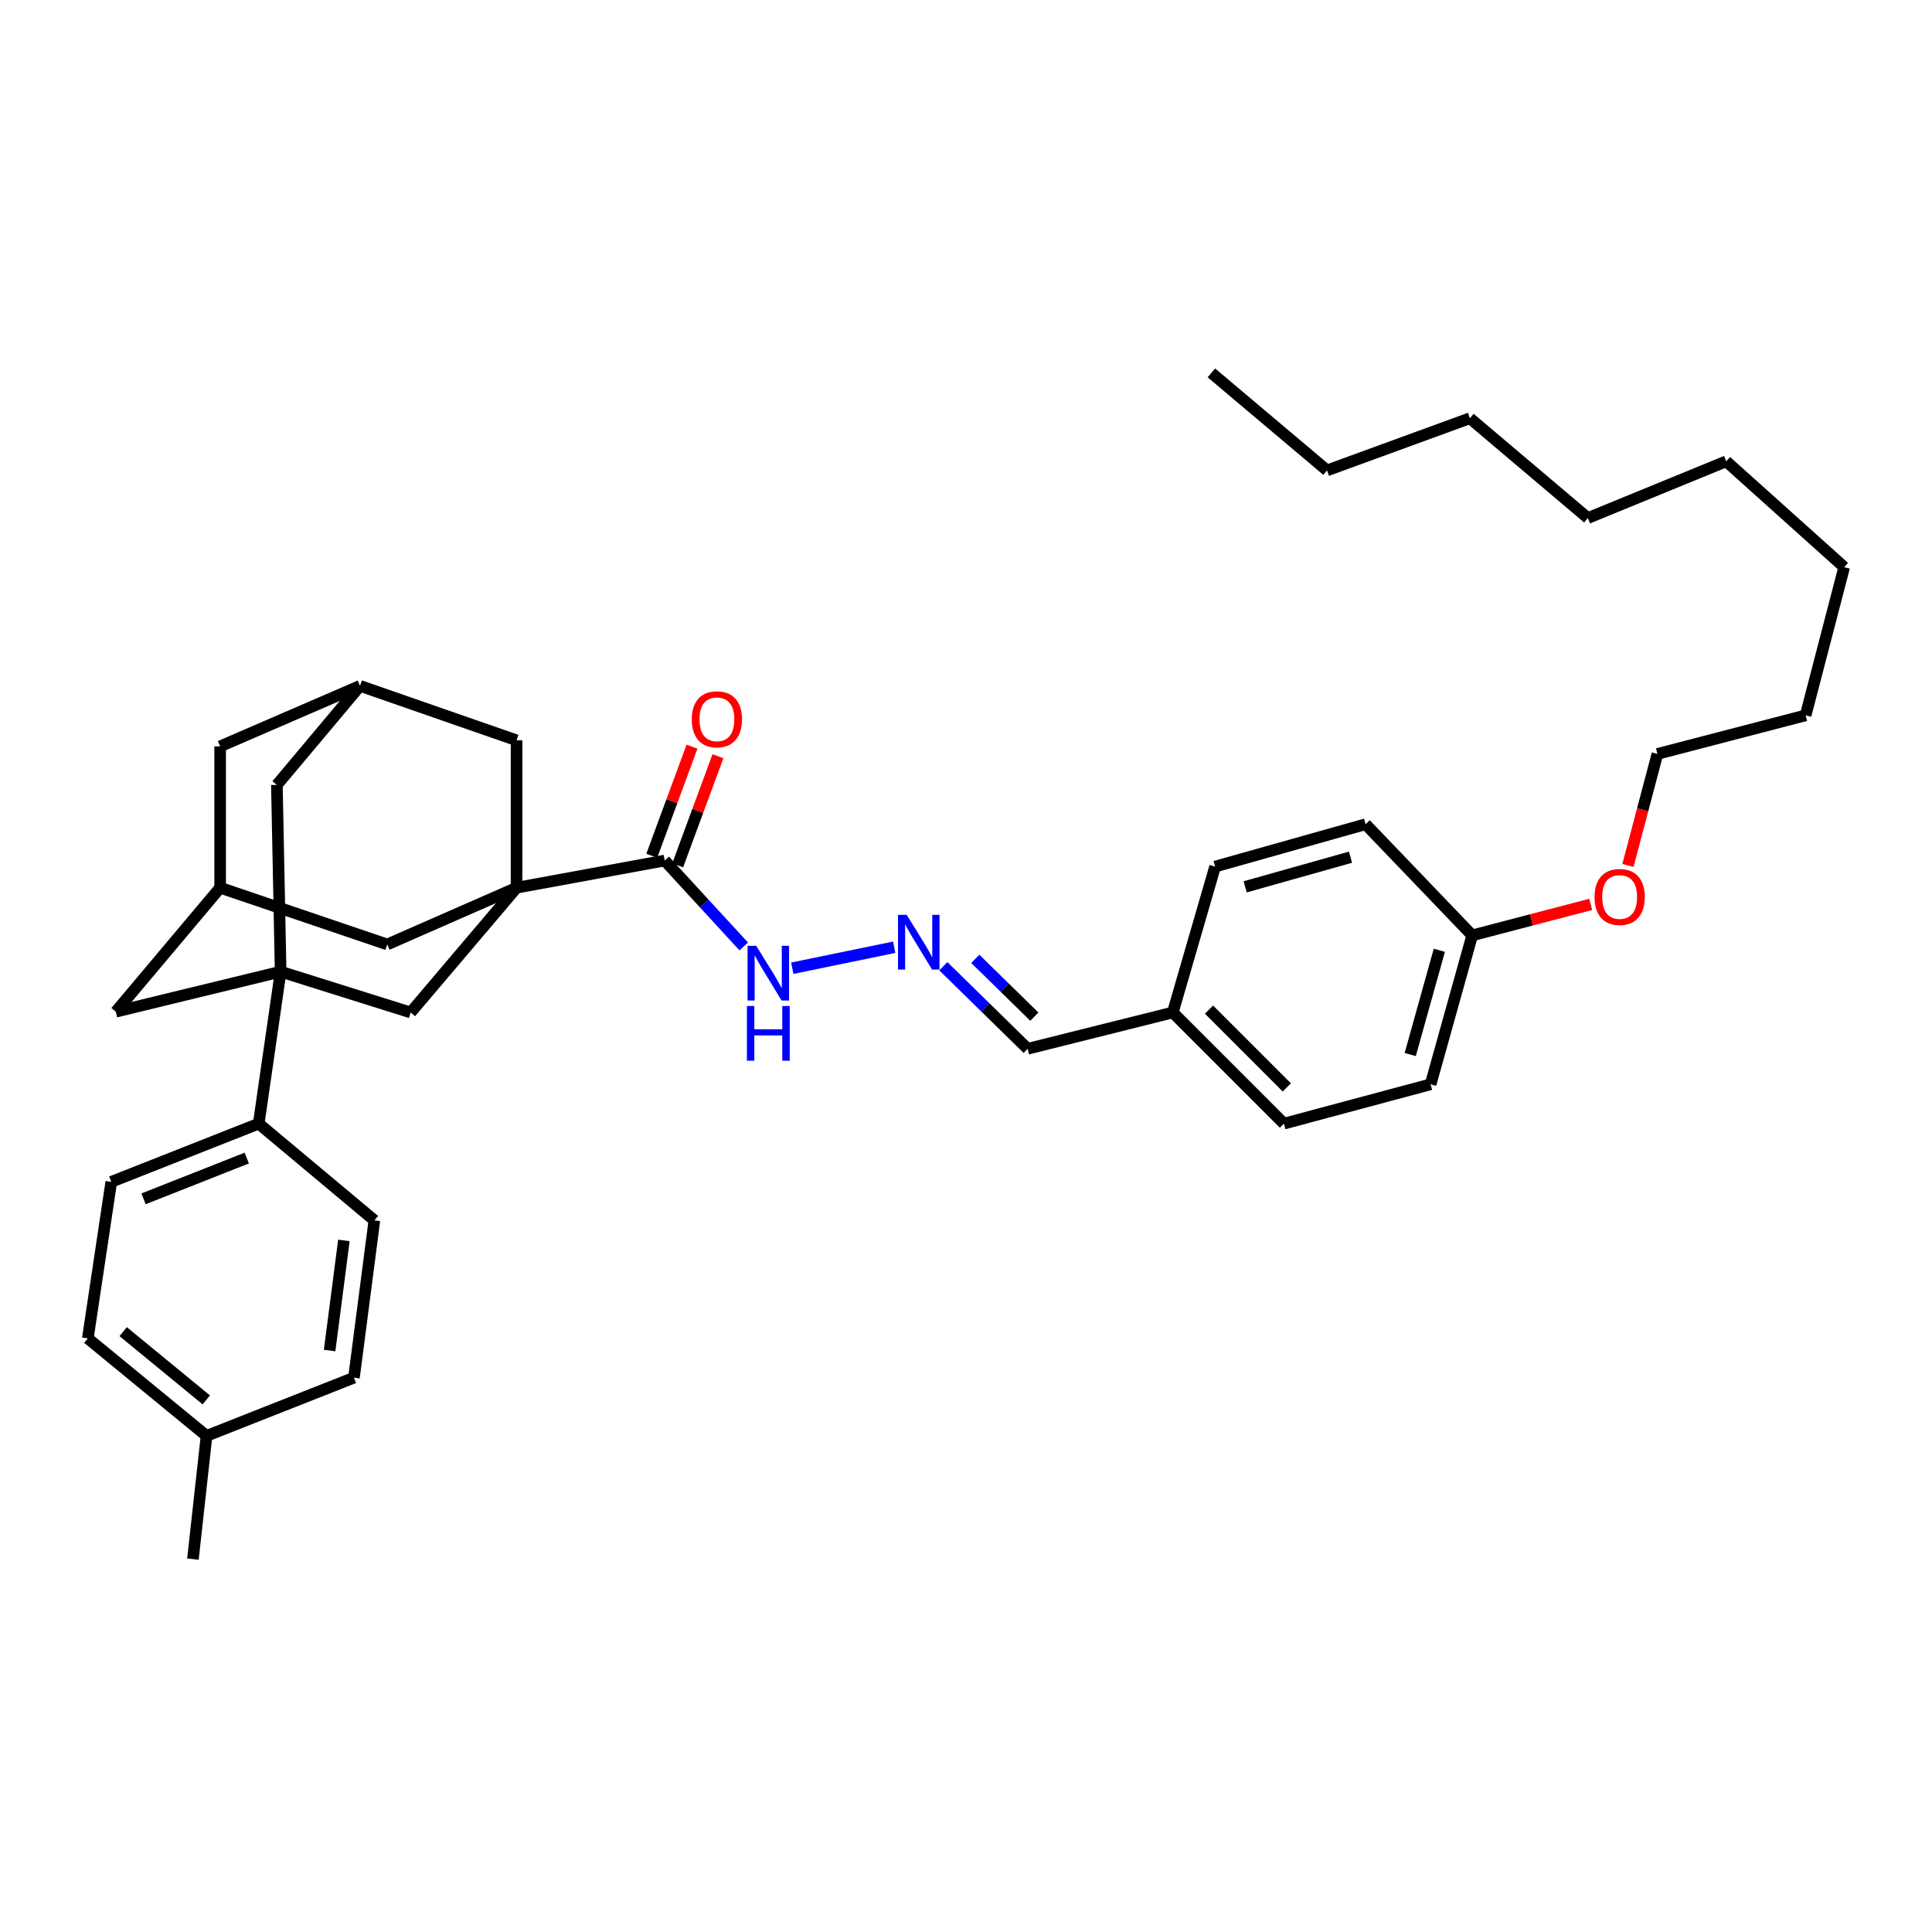 <?xml version='1.0' encoding='iso-8859-1'?>
<svg version='1.1' baseProfile='full'
              xmlns='http://www.w3.org/2000/svg'
                      xmlns:rdkit='http://www.rdkit.org/xml'
                      xmlns:xlink='http://www.w3.org/1999/xlink'
                  xml:space='preserve'
width='1000px' height='1000px' viewBox='0 0 1000 1000'>
<!-- END OF HEADER -->
<rect style='opacity:1.0;fill:#FFFFFF;stroke:none' width='1000' height='1000' x='0' y='0'> </rect>
<path class='bond-1' d='M 267.362,459.485 L 212.555,524.061' style='fill:none;fill-rule:evenodd;stroke:#000000;stroke-width:6px;stroke-linecap:butt;stroke-linejoin:miter;stroke-opacity:1' />
<path class='bond-2' d='M 267.362,459.485 L 344.06,445.415' style='fill:none;fill-rule:evenodd;stroke:#000000;stroke-width:6px;stroke-linecap:butt;stroke-linejoin:miter;stroke-opacity:1' />
<path class='bond-3' d='M 267.362,459.485 L 267.362,383.184' style='fill:none;fill-rule:evenodd;stroke:#000000;stroke-width:6px;stroke-linecap:butt;stroke-linejoin:miter;stroke-opacity:1' />
<path class='bond-4' d='M 267.362,459.485 L 200.441,488.848' style='fill:none;fill-rule:evenodd;stroke:#000000;stroke-width:6px;stroke-linecap:butt;stroke-linejoin:miter;stroke-opacity:1' />
<path class='bond-0' d='M 145.26,502.925 L 212.555,524.061' style='fill:none;fill-rule:evenodd;stroke:#000000;stroke-width:6px;stroke-linecap:butt;stroke-linejoin:miter;stroke-opacity:1' />
<path class='bond-5' d='M 145.26,502.925 L 133.909,581.587' style='fill:none;fill-rule:evenodd;stroke:#000000;stroke-width:6px;stroke-linecap:butt;stroke-linejoin:miter;stroke-opacity:1' />
<path class='bond-37' d='M 145.26,502.925 L 59.945,523.664' style='fill:none;fill-rule:evenodd;stroke:#000000;stroke-width:6px;stroke-linecap:butt;stroke-linejoin:miter;stroke-opacity:1' />
<path class='bond-38' d='M 145.26,502.925 L 143.312,406.267' style='fill:none;fill-rule:evenodd;stroke:#000000;stroke-width:6px;stroke-linecap:butt;stroke-linejoin:miter;stroke-opacity:1' />
<path class='bond-11' d='M 344.06,445.415 L 364.507,467.645' style='fill:none;fill-rule:evenodd;stroke:#000000;stroke-width:6px;stroke-linecap:butt;stroke-linejoin:miter;stroke-opacity:1' />
<path class='bond-11' d='M 364.507,467.645 L 384.955,489.875' style='fill:none;fill-rule:evenodd;stroke:#0000FF;stroke-width:6px;stroke-linecap:butt;stroke-linejoin:miter;stroke-opacity:1' />
<path class='bond-12' d='M 350.772,447.892 L 361.19,419.654' style='fill:none;fill-rule:evenodd;stroke:#000000;stroke-width:6px;stroke-linecap:butt;stroke-linejoin:miter;stroke-opacity:1' />
<path class='bond-12' d='M 361.19,419.654 L 371.608,391.417' style='fill:none;fill-rule:evenodd;stroke:#FF0000;stroke-width:6px;stroke-linecap:butt;stroke-linejoin:miter;stroke-opacity:1' />
<path class='bond-12' d='M 337.348,442.939 L 347.767,414.702' style='fill:none;fill-rule:evenodd;stroke:#000000;stroke-width:6px;stroke-linecap:butt;stroke-linejoin:miter;stroke-opacity:1' />
<path class='bond-12' d='M 347.767,414.702 L 358.185,386.464' style='fill:none;fill-rule:evenodd;stroke:#FF0000;stroke-width:6px;stroke-linecap:butt;stroke-linejoin:miter;stroke-opacity:1' />
<path class='bond-8' d='M 267.362,383.184 L 186.339,354.998' style='fill:none;fill-rule:evenodd;stroke:#000000;stroke-width:6px;stroke-linecap:butt;stroke-linejoin:miter;stroke-opacity:1' />
<path class='bond-9' d='M 200.441,488.848 L 113.95,459.485' style='fill:none;fill-rule:evenodd;stroke:#000000;stroke-width:6px;stroke-linecap:butt;stroke-linejoin:miter;stroke-opacity:1' />
<path class='bond-14' d='M 133.909,581.587 L 57.6,611.729' style='fill:none;fill-rule:evenodd;stroke:#000000;stroke-width:6px;stroke-linecap:butt;stroke-linejoin:miter;stroke-opacity:1' />
<path class='bond-14' d='M 127.719,599.415 L 74.303,620.515' style='fill:none;fill-rule:evenodd;stroke:#000000;stroke-width:6px;stroke-linecap:butt;stroke-linejoin:miter;stroke-opacity:1' />
<path class='bond-15' d='M 133.909,581.587 L 193.78,631.672' style='fill:none;fill-rule:evenodd;stroke:#000000;stroke-width:6px;stroke-linecap:butt;stroke-linejoin:miter;stroke-opacity:1' />
<path class='bond-6' d='M 143.312,406.267 L 186.339,354.998' style='fill:none;fill-rule:evenodd;stroke:#000000;stroke-width:6px;stroke-linecap:butt;stroke-linejoin:miter;stroke-opacity:1' />
<path class='bond-7' d='M 59.945,523.664 L 113.95,459.485' style='fill:none;fill-rule:evenodd;stroke:#000000;stroke-width:6px;stroke-linecap:butt;stroke-linejoin:miter;stroke-opacity:1' />
<path class='bond-36' d='M 186.339,354.998 L 113.95,386.324' style='fill:none;fill-rule:evenodd;stroke:#000000;stroke-width:6px;stroke-linecap:butt;stroke-linejoin:miter;stroke-opacity:1' />
<path class='bond-13' d='M 113.95,459.485 L 113.95,386.324' style='fill:none;fill-rule:evenodd;stroke:#000000;stroke-width:6px;stroke-linecap:butt;stroke-linejoin:miter;stroke-opacity:1' />
<path class='bond-10' d='M 462.829,490.292 L 410.078,501.151' style='fill:none;fill-rule:evenodd;stroke:#0000FF;stroke-width:6px;stroke-linecap:butt;stroke-linejoin:miter;stroke-opacity:1' />
<path class='bond-16' d='M 488.269,500.119 L 510.088,521.486' style='fill:none;fill-rule:evenodd;stroke:#0000FF;stroke-width:6px;stroke-linecap:butt;stroke-linejoin:miter;stroke-opacity:1' />
<path class='bond-16' d='M 510.088,521.486 L 531.907,542.852' style='fill:none;fill-rule:evenodd;stroke:#000000;stroke-width:6px;stroke-linecap:butt;stroke-linejoin:miter;stroke-opacity:1' />
<path class='bond-16' d='M 504.825,496.307 L 520.098,511.263' style='fill:none;fill-rule:evenodd;stroke:#0000FF;stroke-width:6px;stroke-linecap:butt;stroke-linejoin:miter;stroke-opacity:1' />
<path class='bond-16' d='M 520.098,511.263 L 535.372,526.22' style='fill:none;fill-rule:evenodd;stroke:#000000;stroke-width:6px;stroke-linecap:butt;stroke-linejoin:miter;stroke-opacity:1' />
<path class='bond-20' d='M 57.6,611.729 L 45.455,692.743' style='fill:none;fill-rule:evenodd;stroke:#000000;stroke-width:6px;stroke-linecap:butt;stroke-linejoin:miter;stroke-opacity:1' />
<path class='bond-19' d='M 193.78,631.672 L 183.208,713.084' style='fill:none;fill-rule:evenodd;stroke:#000000;stroke-width:6px;stroke-linecap:butt;stroke-linejoin:miter;stroke-opacity:1' />
<path class='bond-19' d='M 178.005,642.042 L 170.605,699.03' style='fill:none;fill-rule:evenodd;stroke:#000000;stroke-width:6px;stroke-linecap:butt;stroke-linejoin:miter;stroke-opacity:1' />
<path class='bond-17' d='M 531.907,542.852 L 607.031,524.061' style='fill:none;fill-rule:evenodd;stroke:#000000;stroke-width:6px;stroke-linecap:butt;stroke-linejoin:miter;stroke-opacity:1' />
<path class='bond-22' d='M 607.031,524.061 L 628.938,448.539' style='fill:none;fill-rule:evenodd;stroke:#000000;stroke-width:6px;stroke-linecap:butt;stroke-linejoin:miter;stroke-opacity:1' />
<path class='bond-23' d='M 607.031,524.061 L 664.557,581.587' style='fill:none;fill-rule:evenodd;stroke:#000000;stroke-width:6px;stroke-linecap:butt;stroke-linejoin:miter;stroke-opacity:1' />
<path class='bond-23' d='M 625.777,522.573 L 666.045,562.841' style='fill:none;fill-rule:evenodd;stroke:#000000;stroke-width:6px;stroke-linecap:butt;stroke-linejoin:miter;stroke-opacity:1' />
<path class='bond-18' d='M 762.001,484.15 L 740.484,561.238' style='fill:none;fill-rule:evenodd;stroke:#000000;stroke-width:6px;stroke-linecap:butt;stroke-linejoin:miter;stroke-opacity:1' />
<path class='bond-18' d='M 744.992,491.866 L 729.93,545.828' style='fill:none;fill-rule:evenodd;stroke:#000000;stroke-width:6px;stroke-linecap:butt;stroke-linejoin:miter;stroke-opacity:1' />
<path class='bond-26' d='M 762.001,484.15 L 792.677,476.128' style='fill:none;fill-rule:evenodd;stroke:#000000;stroke-width:6px;stroke-linecap:butt;stroke-linejoin:miter;stroke-opacity:1' />
<path class='bond-26' d='M 792.677,476.128 L 823.353,468.106' style='fill:none;fill-rule:evenodd;stroke:#FF0000;stroke-width:6px;stroke-linecap:butt;stroke-linejoin:miter;stroke-opacity:1' />
<path class='bond-40' d='M 762.001,484.15 L 706.828,426.616' style='fill:none;fill-rule:evenodd;stroke:#000000;stroke-width:6px;stroke-linecap:butt;stroke-linejoin:miter;stroke-opacity:1' />
<path class='bond-21' d='M 183.208,713.084 L 106.907,743.21' style='fill:none;fill-rule:evenodd;stroke:#000000;stroke-width:6px;stroke-linecap:butt;stroke-linejoin:miter;stroke-opacity:1' />
<path class='bond-39' d='M 45.455,692.743 L 106.907,743.21' style='fill:none;fill-rule:evenodd;stroke:#000000;stroke-width:6px;stroke-linecap:butt;stroke-linejoin:miter;stroke-opacity:1' />
<path class='bond-39' d='M 63.753,689.256 L 106.77,724.583' style='fill:none;fill-rule:evenodd;stroke:#000000;stroke-width:6px;stroke-linecap:butt;stroke-linejoin:miter;stroke-opacity:1' />
<path class='bond-28' d='M 106.907,743.21 L 99.856,806.999' style='fill:none;fill-rule:evenodd;stroke:#000000;stroke-width:6px;stroke-linecap:butt;stroke-linejoin:miter;stroke-opacity:1' />
<path class='bond-24' d='M 628.938,448.539 L 706.828,426.616' style='fill:none;fill-rule:evenodd;stroke:#000000;stroke-width:6px;stroke-linecap:butt;stroke-linejoin:miter;stroke-opacity:1' />
<path class='bond-24' d='M 644.498,459.024 L 699.021,443.678' style='fill:none;fill-rule:evenodd;stroke:#000000;stroke-width:6px;stroke-linecap:butt;stroke-linejoin:miter;stroke-opacity:1' />
<path class='bond-25' d='M 664.557,581.587 L 740.484,561.238' style='fill:none;fill-rule:evenodd;stroke:#000000;stroke-width:6px;stroke-linecap:butt;stroke-linejoin:miter;stroke-opacity:1' />
<path class='bond-27' d='M 842.617,447.958 L 850.249,419.092' style='fill:none;fill-rule:evenodd;stroke:#FF0000;stroke-width:6px;stroke-linecap:butt;stroke-linejoin:miter;stroke-opacity:1' />
<path class='bond-27' d='M 850.249,419.092 L 857.88,390.227' style='fill:none;fill-rule:evenodd;stroke:#000000;stroke-width:6px;stroke-linecap:butt;stroke-linejoin:miter;stroke-opacity:1' />
<path class='bond-29' d='M 857.88,390.227 L 934.586,370.267' style='fill:none;fill-rule:evenodd;stroke:#000000;stroke-width:6px;stroke-linecap:butt;stroke-linejoin:miter;stroke-opacity:1' />
<path class='bond-32' d='M 934.586,370.267 L 954.545,293.569' style='fill:none;fill-rule:evenodd;stroke:#000000;stroke-width:6px;stroke-linecap:butt;stroke-linejoin:miter;stroke-opacity:1' />
<path class='bond-30' d='M 686.861,243.484 L 760.825,216.481' style='fill:none;fill-rule:evenodd;stroke:#000000;stroke-width:6px;stroke-linecap:butt;stroke-linejoin:miter;stroke-opacity:1' />
<path class='bond-35' d='M 686.861,243.484 L 627.006,193.001' style='fill:none;fill-rule:evenodd;stroke:#000000;stroke-width:6px;stroke-linecap:butt;stroke-linejoin:miter;stroke-opacity:1' />
<path class='bond-31' d='M 760.825,216.481 L 821.872,268.141' style='fill:none;fill-rule:evenodd;stroke:#000000;stroke-width:6px;stroke-linecap:butt;stroke-linejoin:miter;stroke-opacity:1' />
<path class='bond-34' d='M 954.545,293.569 L 893.491,238.778' style='fill:none;fill-rule:evenodd;stroke:#000000;stroke-width:6px;stroke-linecap:butt;stroke-linejoin:miter;stroke-opacity:1' />
<path class='bond-33' d='M 821.872,268.141 L 893.491,238.778' style='fill:none;fill-rule:evenodd;stroke:#000000;stroke-width:6px;stroke-linecap:butt;stroke-linejoin:miter;stroke-opacity:1' />
<path  class='atom-11' d='M 469.297 473.511
L 478.577 488.511
Q 479.497 489.991, 480.977 492.671
Q 482.457 495.351, 482.537 495.511
L 482.537 473.511
L 486.297 473.511
L 486.297 501.831
L 482.417 501.831
L 472.457 485.431
Q 471.297 483.511, 470.057 481.311
Q 468.857 479.111, 468.497 478.431
L 468.497 501.831
L 464.817 501.831
L 464.817 473.511
L 469.297 473.511
' fill='#0000FF'/>
<path  class='atom-12' d='M 391.415 489.544
L 400.695 504.544
Q 401.615 506.024, 403.095 508.704
Q 404.575 511.384, 404.655 511.544
L 404.655 489.544
L 408.415 489.544
L 408.415 517.864
L 404.535 517.864
L 394.575 501.464
Q 393.415 499.544, 392.175 497.344
Q 390.975 495.144, 390.615 494.464
L 390.615 517.864
L 386.935 517.864
L 386.935 489.544
L 391.415 489.544
' fill='#0000FF'/>
<path  class='atom-12' d='M 386.595 520.696
L 390.435 520.696
L 390.435 532.736
L 404.915 532.736
L 404.915 520.696
L 408.755 520.696
L 408.755 549.016
L 404.915 549.016
L 404.915 535.936
L 390.435 535.936
L 390.435 549.016
L 386.595 549.016
L 386.595 520.696
' fill='#0000FF'/>
<path  class='atom-13' d='M 358.062 372.311
Q 358.062 365.511, 361.422 361.711
Q 364.782 357.911, 371.062 357.911
Q 377.342 357.911, 380.702 361.711
Q 384.062 365.511, 384.062 372.311
Q 384.062 379.191, 380.662 383.111
Q 377.262 386.991, 371.062 386.991
Q 364.822 386.991, 361.422 383.111
Q 358.062 379.231, 358.062 372.311
M 371.062 383.791
Q 375.382 383.791, 377.702 380.911
Q 380.062 377.991, 380.062 372.311
Q 380.062 366.751, 377.702 363.951
Q 375.382 361.111, 371.062 361.111
Q 366.742 361.111, 364.382 363.911
Q 362.062 366.711, 362.062 372.311
Q 362.062 378.031, 364.382 380.911
Q 366.742 383.791, 371.062 383.791
' fill='#FF0000'/>
<path  class='atom-27' d='M 825.326 464.271
Q 825.326 457.471, 828.686 453.671
Q 832.046 449.871, 838.326 449.871
Q 844.606 449.871, 847.966 453.671
Q 851.326 457.471, 851.326 464.271
Q 851.326 471.151, 847.926 475.071
Q 844.526 478.951, 838.326 478.951
Q 832.086 478.951, 828.686 475.071
Q 825.326 471.191, 825.326 464.271
M 838.326 475.751
Q 842.646 475.751, 844.966 472.871
Q 847.326 469.951, 847.326 464.271
Q 847.326 458.711, 844.966 455.911
Q 842.646 453.071, 838.326 453.071
Q 834.006 453.071, 831.646 455.871
Q 829.326 458.671, 829.326 464.271
Q 829.326 469.991, 831.646 472.871
Q 834.006 475.751, 838.326 475.751
' fill='#FF0000'/>
</svg>

